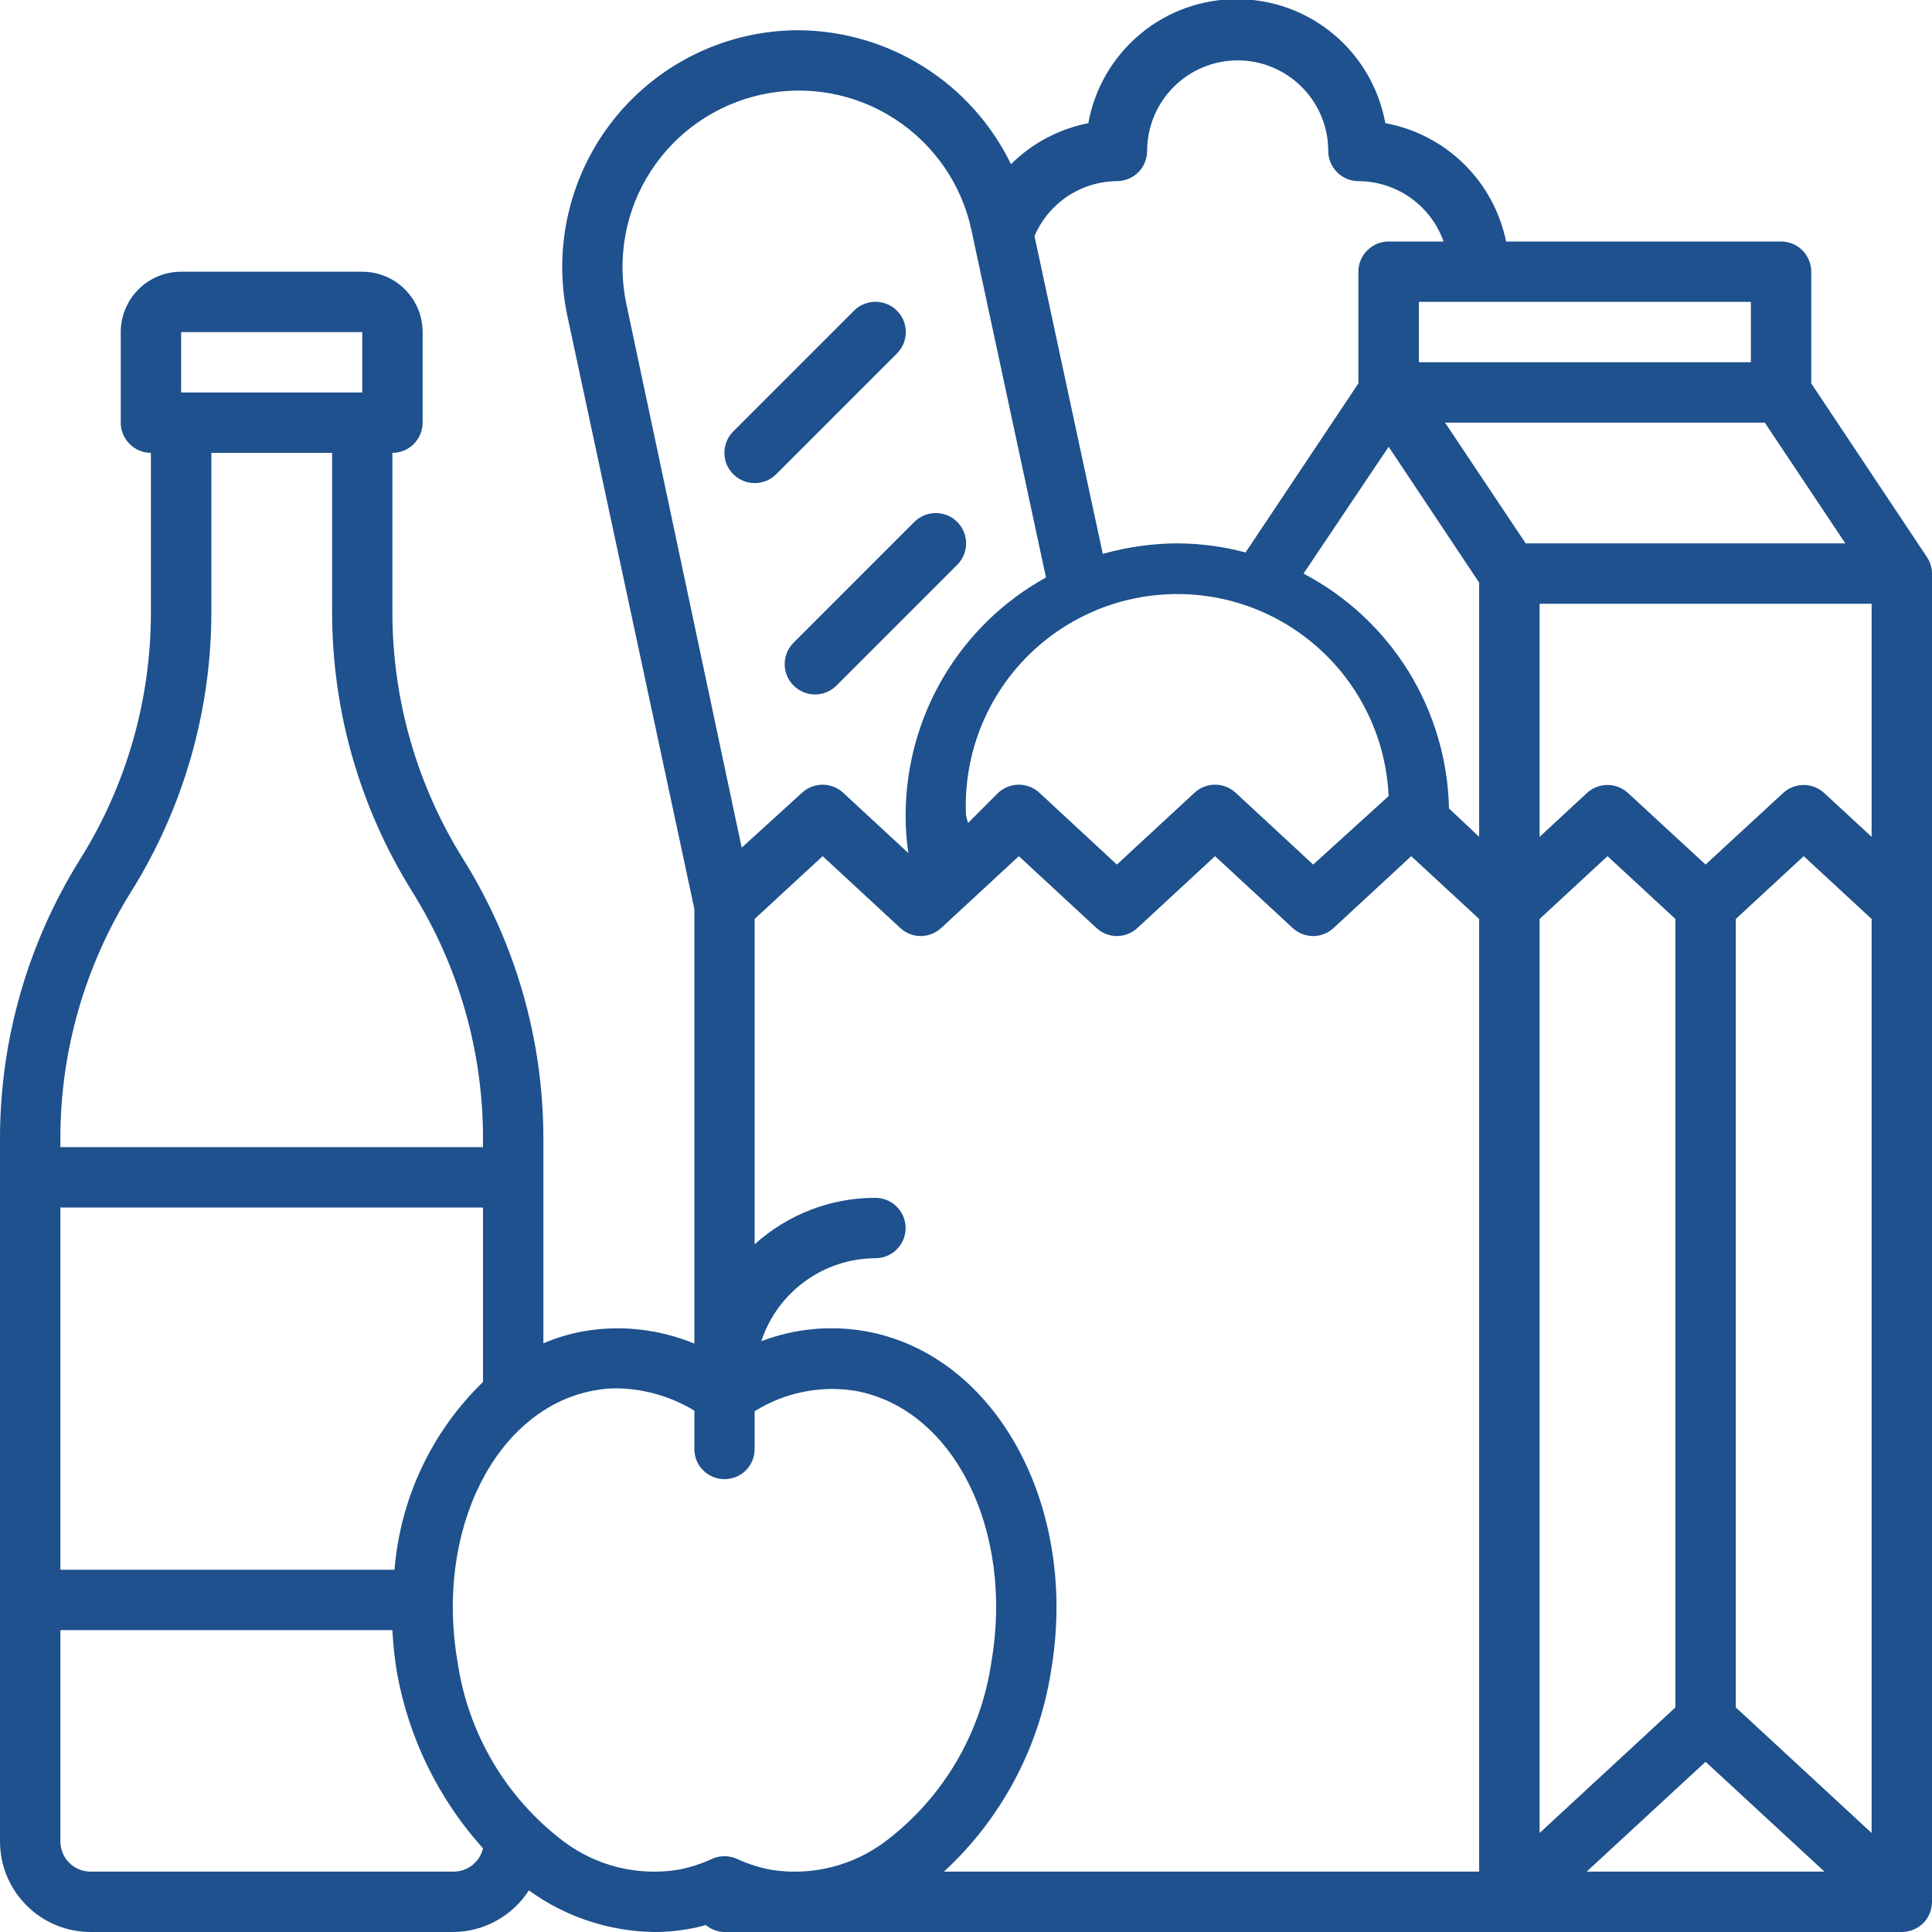 <svg width="20" height="20" viewBox="0 0 20 20" fill="none" xmlns="http://www.w3.org/2000/svg">
<g clip-path="url(#clip0_326_3283)">
<path d="M19.947 5.766L18.75 3.969V2.813C18.75 2.73 18.717 2.65 18.659 2.592C18.6 2.533 18.52 2.5 18.438 2.5H15.591C15.528 2.194 15.376 1.914 15.153 1.696C14.931 1.478 14.647 1.331 14.341 1.275C14.275 0.915 14.086 0.589 13.805 0.354C13.524 0.119 13.169 -0.009 12.803 -0.009C12.437 -0.009 12.082 0.119 11.802 0.354C11.521 0.589 11.331 0.915 11.266 1.275C10.963 1.335 10.684 1.482 10.466 1.7C10.265 1.287 9.954 0.939 9.566 0.694C9.179 0.449 8.73 0.317 8.272 0.313C7.906 0.312 7.545 0.394 7.215 0.551C6.885 0.709 6.595 0.938 6.365 1.222C6.135 1.507 5.972 1.839 5.887 2.195C5.802 2.551 5.798 2.921 5.875 3.278L7.188 9.409V13.909C6.825 13.759 6.427 13.714 6.041 13.781C5.898 13.807 5.758 13.849 5.625 13.906V11.787C5.625 10.765 5.338 9.764 4.797 8.897C4.316 8.13 4.062 7.243 4.062 6.338V4.688C4.145 4.688 4.225 4.655 4.283 4.596C4.342 4.537 4.375 4.458 4.375 4.375V3.438C4.375 3.272 4.309 3.113 4.192 2.996C4.075 2.878 3.916 2.813 3.75 2.813H1.875C1.709 2.813 1.55 2.878 1.433 2.996C1.316 3.113 1.25 3.272 1.25 3.438V4.375C1.25 4.458 1.283 4.537 1.342 4.596C1.4 4.655 1.48 4.688 1.562 4.688V6.338C1.563 7.243 1.309 8.13 0.828 8.897C0.287 9.764 0 10.765 0 11.787L0 19.062C0 19.311 0.099 19.55 0.275 19.725C0.45 19.901 0.689 20 0.938 20H4.688C4.844 20 4.999 19.96 5.136 19.885C5.274 19.809 5.39 19.701 5.475 19.569C5.853 19.844 6.307 19.994 6.775 20C6.892 20.001 7.01 19.99 7.125 19.969C7.186 19.959 7.247 19.945 7.306 19.928C7.361 19.973 7.429 19.999 7.5 20H19.688C19.77 20 19.85 19.967 19.909 19.909C19.967 19.85 20 19.77 20 19.688V5.938C20 5.876 19.981 5.816 19.947 5.766ZM18.125 3.125V3.75H14.688V3.125H18.125ZM11.562 1.875C11.645 1.875 11.725 1.842 11.784 1.783C11.842 1.725 11.875 1.645 11.875 1.563C11.875 1.314 11.974 1.075 12.15 0.9C12.325 0.724 12.564 0.625 12.812 0.625C13.061 0.625 13.3 0.724 13.475 0.9C13.651 1.075 13.75 1.314 13.75 1.563C13.75 1.645 13.783 1.725 13.841 1.783C13.9 1.842 13.98 1.875 14.062 1.875C14.256 1.876 14.444 1.936 14.602 2.048C14.76 2.16 14.879 2.318 14.944 2.5H14.375C14.292 2.5 14.213 2.533 14.154 2.592C14.095 2.65 14.062 2.73 14.062 2.813V3.969L12.894 5.719C12.663 5.657 12.426 5.626 12.188 5.625C11.926 5.626 11.667 5.663 11.416 5.734L10.709 2.444C10.781 2.276 10.9 2.133 11.051 2.032C11.203 1.931 11.38 1.877 11.562 1.875ZM14.375 8.241L13.594 8.95L12.791 8.206C12.733 8.153 12.657 8.123 12.578 8.123C12.499 8.123 12.423 8.153 12.366 8.206L11.562 8.95L10.759 8.206C10.702 8.153 10.626 8.123 10.547 8.123C10.468 8.123 10.392 8.153 10.334 8.206L10.022 8.519C10.013 8.492 10.005 8.465 10 8.438C9.974 7.857 10.179 7.291 10.571 6.862C10.963 6.433 11.509 6.178 12.089 6.152C12.669 6.125 13.236 6.331 13.665 6.723C14.093 7.114 14.349 7.66 14.375 8.241ZM6.484 3.147C6.434 2.912 6.431 2.67 6.474 2.434C6.517 2.198 6.606 1.973 6.737 1.772C7 1.365 7.414 1.08 7.888 0.978C8.361 0.877 8.856 0.967 9.262 1.231C9.669 1.494 9.955 1.908 10.056 2.381L10.828 5.978C10.388 6.221 10.022 6.577 9.766 7.01C9.511 7.442 9.376 7.935 9.375 8.438C9.375 8.569 9.384 8.701 9.403 8.831L8.728 8.206C8.67 8.153 8.594 8.123 8.516 8.123C8.437 8.123 8.361 8.153 8.303 8.206L7.678 8.775L6.484 3.147ZM1.875 3.438H3.75V4.063H1.875V3.438ZM0.625 11.787C0.624 10.882 0.879 9.995 1.359 9.228C1.9 8.361 2.187 7.36 2.188 6.338V4.688H3.438V6.338C3.438 7.36 3.725 8.361 4.266 9.228C4.746 9.995 5.001 10.882 5 11.787V11.875H0.625V11.787ZM0.625 12.5H5V14.306C4.469 14.821 4.143 15.512 4.084 16.25H0.625V12.5ZM4.688 19.375H0.938C0.855 19.375 0.775 19.342 0.717 19.284C0.658 19.225 0.625 19.145 0.625 19.062V16.875H4.062C4.069 17.022 4.085 17.168 4.109 17.312C4.23 17.991 4.539 18.622 5 19.134C4.984 19.204 4.943 19.266 4.887 19.31C4.83 19.354 4.759 19.377 4.688 19.375ZM9.166 19.062C8.998 19.188 8.808 19.279 8.605 19.329C8.402 19.38 8.191 19.389 7.984 19.356C7.862 19.334 7.744 19.296 7.631 19.244C7.59 19.225 7.545 19.215 7.5 19.215C7.455 19.215 7.41 19.225 7.369 19.244C7.256 19.296 7.138 19.334 7.016 19.356C6.809 19.389 6.598 19.38 6.395 19.329C6.192 19.279 6.002 19.188 5.834 19.062C5.239 18.612 4.845 17.945 4.737 17.206C4.5 15.841 5.131 14.581 6.15 14.394C6.229 14.379 6.31 14.371 6.391 14.372C6.672 14.377 6.947 14.457 7.188 14.603V15C7.188 15.083 7.22 15.162 7.279 15.221C7.338 15.28 7.417 15.312 7.5 15.312C7.583 15.312 7.662 15.28 7.721 15.221C7.78 15.162 7.812 15.083 7.812 15V14.609C8.121 14.416 8.49 14.34 8.85 14.397C9.869 14.578 10.5 15.838 10.262 17.209C10.154 17.947 9.76 18.613 9.166 19.062ZM15.312 19.375H9.772C10.361 18.831 10.751 18.105 10.878 17.312C11.175 15.606 10.316 14.022 8.959 13.781C8.597 13.717 8.225 13.753 7.881 13.884C7.963 13.635 8.121 13.418 8.333 13.264C8.545 13.11 8.8 13.026 9.062 13.025C9.145 13.025 9.225 12.992 9.283 12.934C9.342 12.875 9.375 12.795 9.375 12.713C9.375 12.63 9.342 12.55 9.283 12.492C9.225 12.433 9.145 12.4 9.062 12.4C8.6 12.399 8.155 12.571 7.812 12.881V9.513L8.516 8.863L9.319 9.606C9.377 9.66 9.452 9.69 9.531 9.69C9.61 9.69 9.686 9.66 9.744 9.606L10.547 8.863L11.35 9.606C11.408 9.66 11.484 9.69 11.562 9.69C11.641 9.69 11.717 9.66 11.775 9.606L12.578 8.863L13.381 9.606C13.439 9.66 13.515 9.69 13.594 9.69C13.673 9.69 13.748 9.66 13.806 9.606L14.609 8.863L15.312 9.513V19.375ZM15.312 8.663L15 8.369C14.989 7.866 14.844 7.375 14.579 6.947C14.314 6.52 13.939 6.171 13.494 5.938L14.375 4.625L15.312 6.031V8.663ZM14.959 4.375H18.269L19.103 5.625H15.794L14.959 4.375ZM15.938 9.513L16.641 8.863L17.344 9.513V17.675L15.938 18.975V9.513ZM16.425 19.375L17.656 18.238L18.887 19.375H16.425ZM19.375 18.975L17.969 17.675V9.513L18.672 8.863L19.375 9.513V18.975ZM19.375 8.663L18.884 8.209C18.827 8.156 18.751 8.126 18.672 8.126C18.593 8.126 18.517 8.156 18.459 8.209L17.656 8.95L16.853 8.209C16.795 8.156 16.719 8.126 16.641 8.126C16.562 8.126 16.486 8.156 16.428 8.209L15.938 8.663V6.25H19.375V8.663Z" fill="#1E518D"/>
<path d="M8.035 4.909L9.285 3.659C9.314 3.63 9.337 3.596 9.353 3.558C9.368 3.52 9.377 3.479 9.377 3.438C9.377 3.396 9.368 3.355 9.353 3.317C9.337 3.279 9.314 3.245 9.285 3.216C9.256 3.186 9.221 3.163 9.183 3.148C9.145 3.132 9.104 3.124 9.063 3.124C9.022 3.124 8.981 3.132 8.943 3.148C8.905 3.163 8.87 3.186 8.841 3.216L7.591 4.466C7.532 4.524 7.499 4.604 7.499 4.688C7.499 4.771 7.532 4.851 7.591 4.909C7.65 4.968 7.73 5.001 7.813 5.001C7.896 5.001 7.976 4.968 8.035 4.909Z" fill="#1E518D"/>
<path d="M8.215 7.097C8.245 7.126 8.279 7.149 8.317 7.165C8.355 7.181 8.396 7.189 8.437 7.189C8.479 7.189 8.519 7.181 8.558 7.165C8.596 7.149 8.63 7.126 8.659 7.097L9.909 5.847C9.968 5.788 10.001 5.708 10.001 5.625C10.001 5.542 9.968 5.462 9.909 5.403C9.85 5.344 9.771 5.311 9.687 5.311C9.604 5.311 9.524 5.344 9.465 5.403L8.215 6.653C8.186 6.682 8.163 6.717 8.147 6.755C8.131 6.793 8.123 6.834 8.123 6.875C8.123 6.916 8.131 6.957 8.147 6.995C8.163 7.033 8.186 7.068 8.215 7.097Z" fill="#1E518D"/>
</g>
<defs>
<clipPath id="clip0_326_3283">
<rect width="20" height="20" fill="white"/>
</clipPath>
</defs>
</svg>
